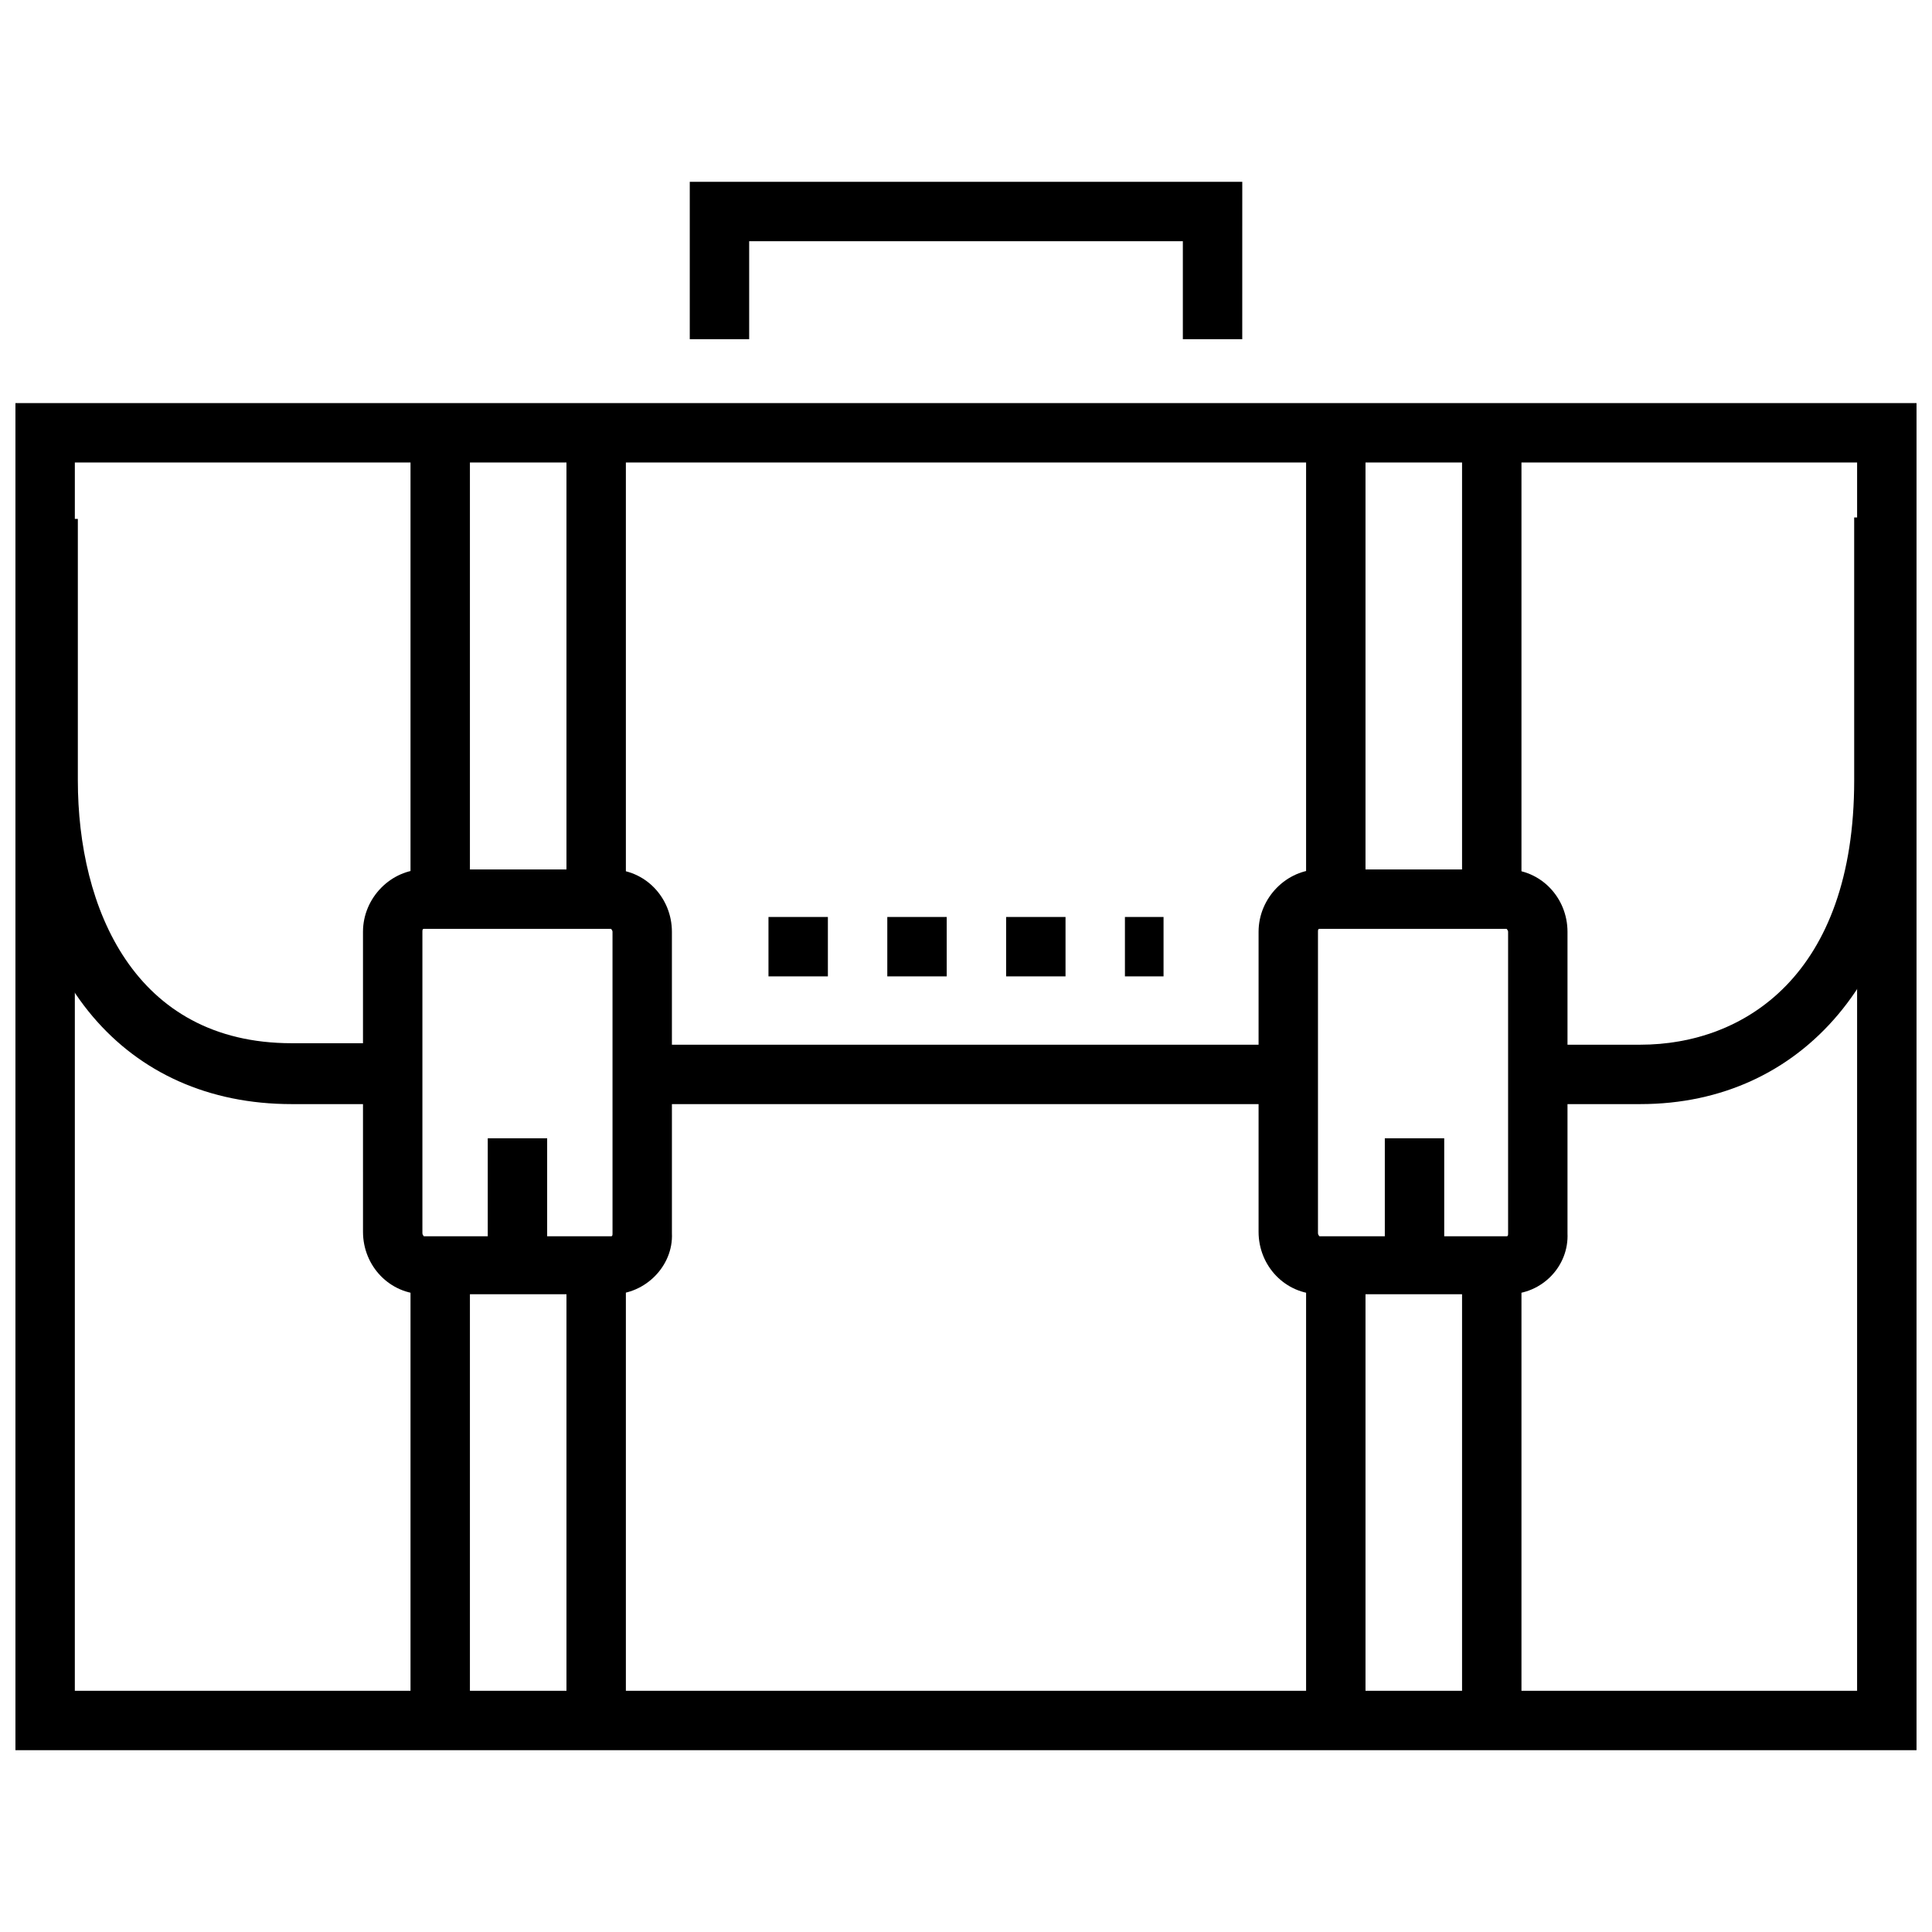 <?xml version="1.0" encoding="UTF-8"?>
<!-- Uploaded to: ICON Repo, www.svgrepo.com, Generator: ICON Repo Mixer Tools -->
<svg width="800px" height="800px" version="1.1" viewBox="144 144 512 512" xmlns="http://www.w3.org/2000/svg">
 <defs>
  <clipPath id="c">
   <path d="m148.09 281h99.906v156h-99.906z"/>
  </clipPath>
  <clipPath id="b">
   <path d="m551 281h100.9v156h-100.9z"/>
  </clipPath>
  <clipPath id="a">
   <path d="m148.09 250h503.81v358h-503.81z"/>
  </clipPath>
 </defs>
 <path d="m452.35 402.75h-10.234v-15.742h10.234zm-25.977 0h-15.742v-15.742h15.742zm-31.488 0h-15.742v-15.742h15.742zm-31.488 0h-15.742v-15.742h15.742z"/>
 <g clip-path="url(#c)">
  <path d="m247.68 436.6h-26.371c-44.082 0-72.422-33.457-72.422-85.41v-69.668h15.742v69.273c0 33.852 14.957 69.668 56.68 69.668h26.371z"/>
 </g>
 <g clip-path="url(#b)">
  <path d="m578.7 436.6h-26.766v-15.742h26.766c27.551 0 56.68-18.5 56.68-70.062l-0.004-69.664h15.742v69.273c0.004 51.559-29.125 86.195-72.418 86.195z"/>
 </g>
 <path d="m294.12 260.27h15.742v119.66h-15.742z"/>
 <path d="m252.79 260.27h15.742v119.66h-15.742z"/>
 <path d="m294.12 476.75h15.742v119.66h-15.742z"/>
 <path d="m252.79 476.75h15.742v119.66h-15.742z"/>
 <path d="m306.32 486.98h-49.984c-9.055 0-16.137-7.477-16.137-16.531l-0.004-79.508c0-9.055 7.477-16.531 16.137-16.531h49.594c9.055 0 16.137 7.477 16.137 16.531l0.004 79.902c0.395 8.66-7.086 16.137-15.746 16.137zm-49.984-96.824c-0.395 0-0.395 0.395-0.395 0.789v79.898c0 0.395 0.395 0.789 0.395 0.789h49.594c0.395 0 0.395-0.395 0.395-0.789l-0.004-79.902c0-0.395-0.395-0.789-0.395-0.789z"/>
 <path d="m273.26 445.66h15.742v28.34h-15.742z"/>
 <path d="m531.46 260.27h15.742v119.66h-15.742z"/>
 <path d="m490.13 260.27h15.742v119.66h-15.742z"/>
 <path d="m531.46 476.75h15.742v119.66h-15.742z"/>
 <path d="m490.13 476.75h15.742v119.66h-15.742z"/>
 <path d="m543.66 486.98h-49.988c-9.055 0-16.137-7.477-16.137-16.531v-79.508c0-9.055 7.477-16.531 16.137-16.531h49.594c9.055 0 16.137 7.477 16.137 16.531v79.902c0.395 8.66-6.691 16.137-15.742 16.137zm-49.988-96.824c-0.395 0-0.395 0.395-0.395 0.789v79.898c0 0.395 0.395 0.789 0.395 0.789h49.594c0.395 0 0.395-0.395 0.395-0.789v-79.902c0-0.395-0.395-0.789-0.395-0.789z"/>
 <path d="m510.99 445.66h15.742v28.34h-15.742z"/>
 <path d="m314.2 420.86h171.61v15.742h-171.61z"/>
 <g clip-path="url(#a)">
  <path d="m651.9 607.82h-503.81v-357h503.81zm-488.07-15.746h472.32l0.004-325.51h-472.32z"/>
 </g>
 <path d="m473.21 233.9h-15.742v-25.977h-114.93v25.977h-15.742v-41.723h146.42z"/>
</svg>